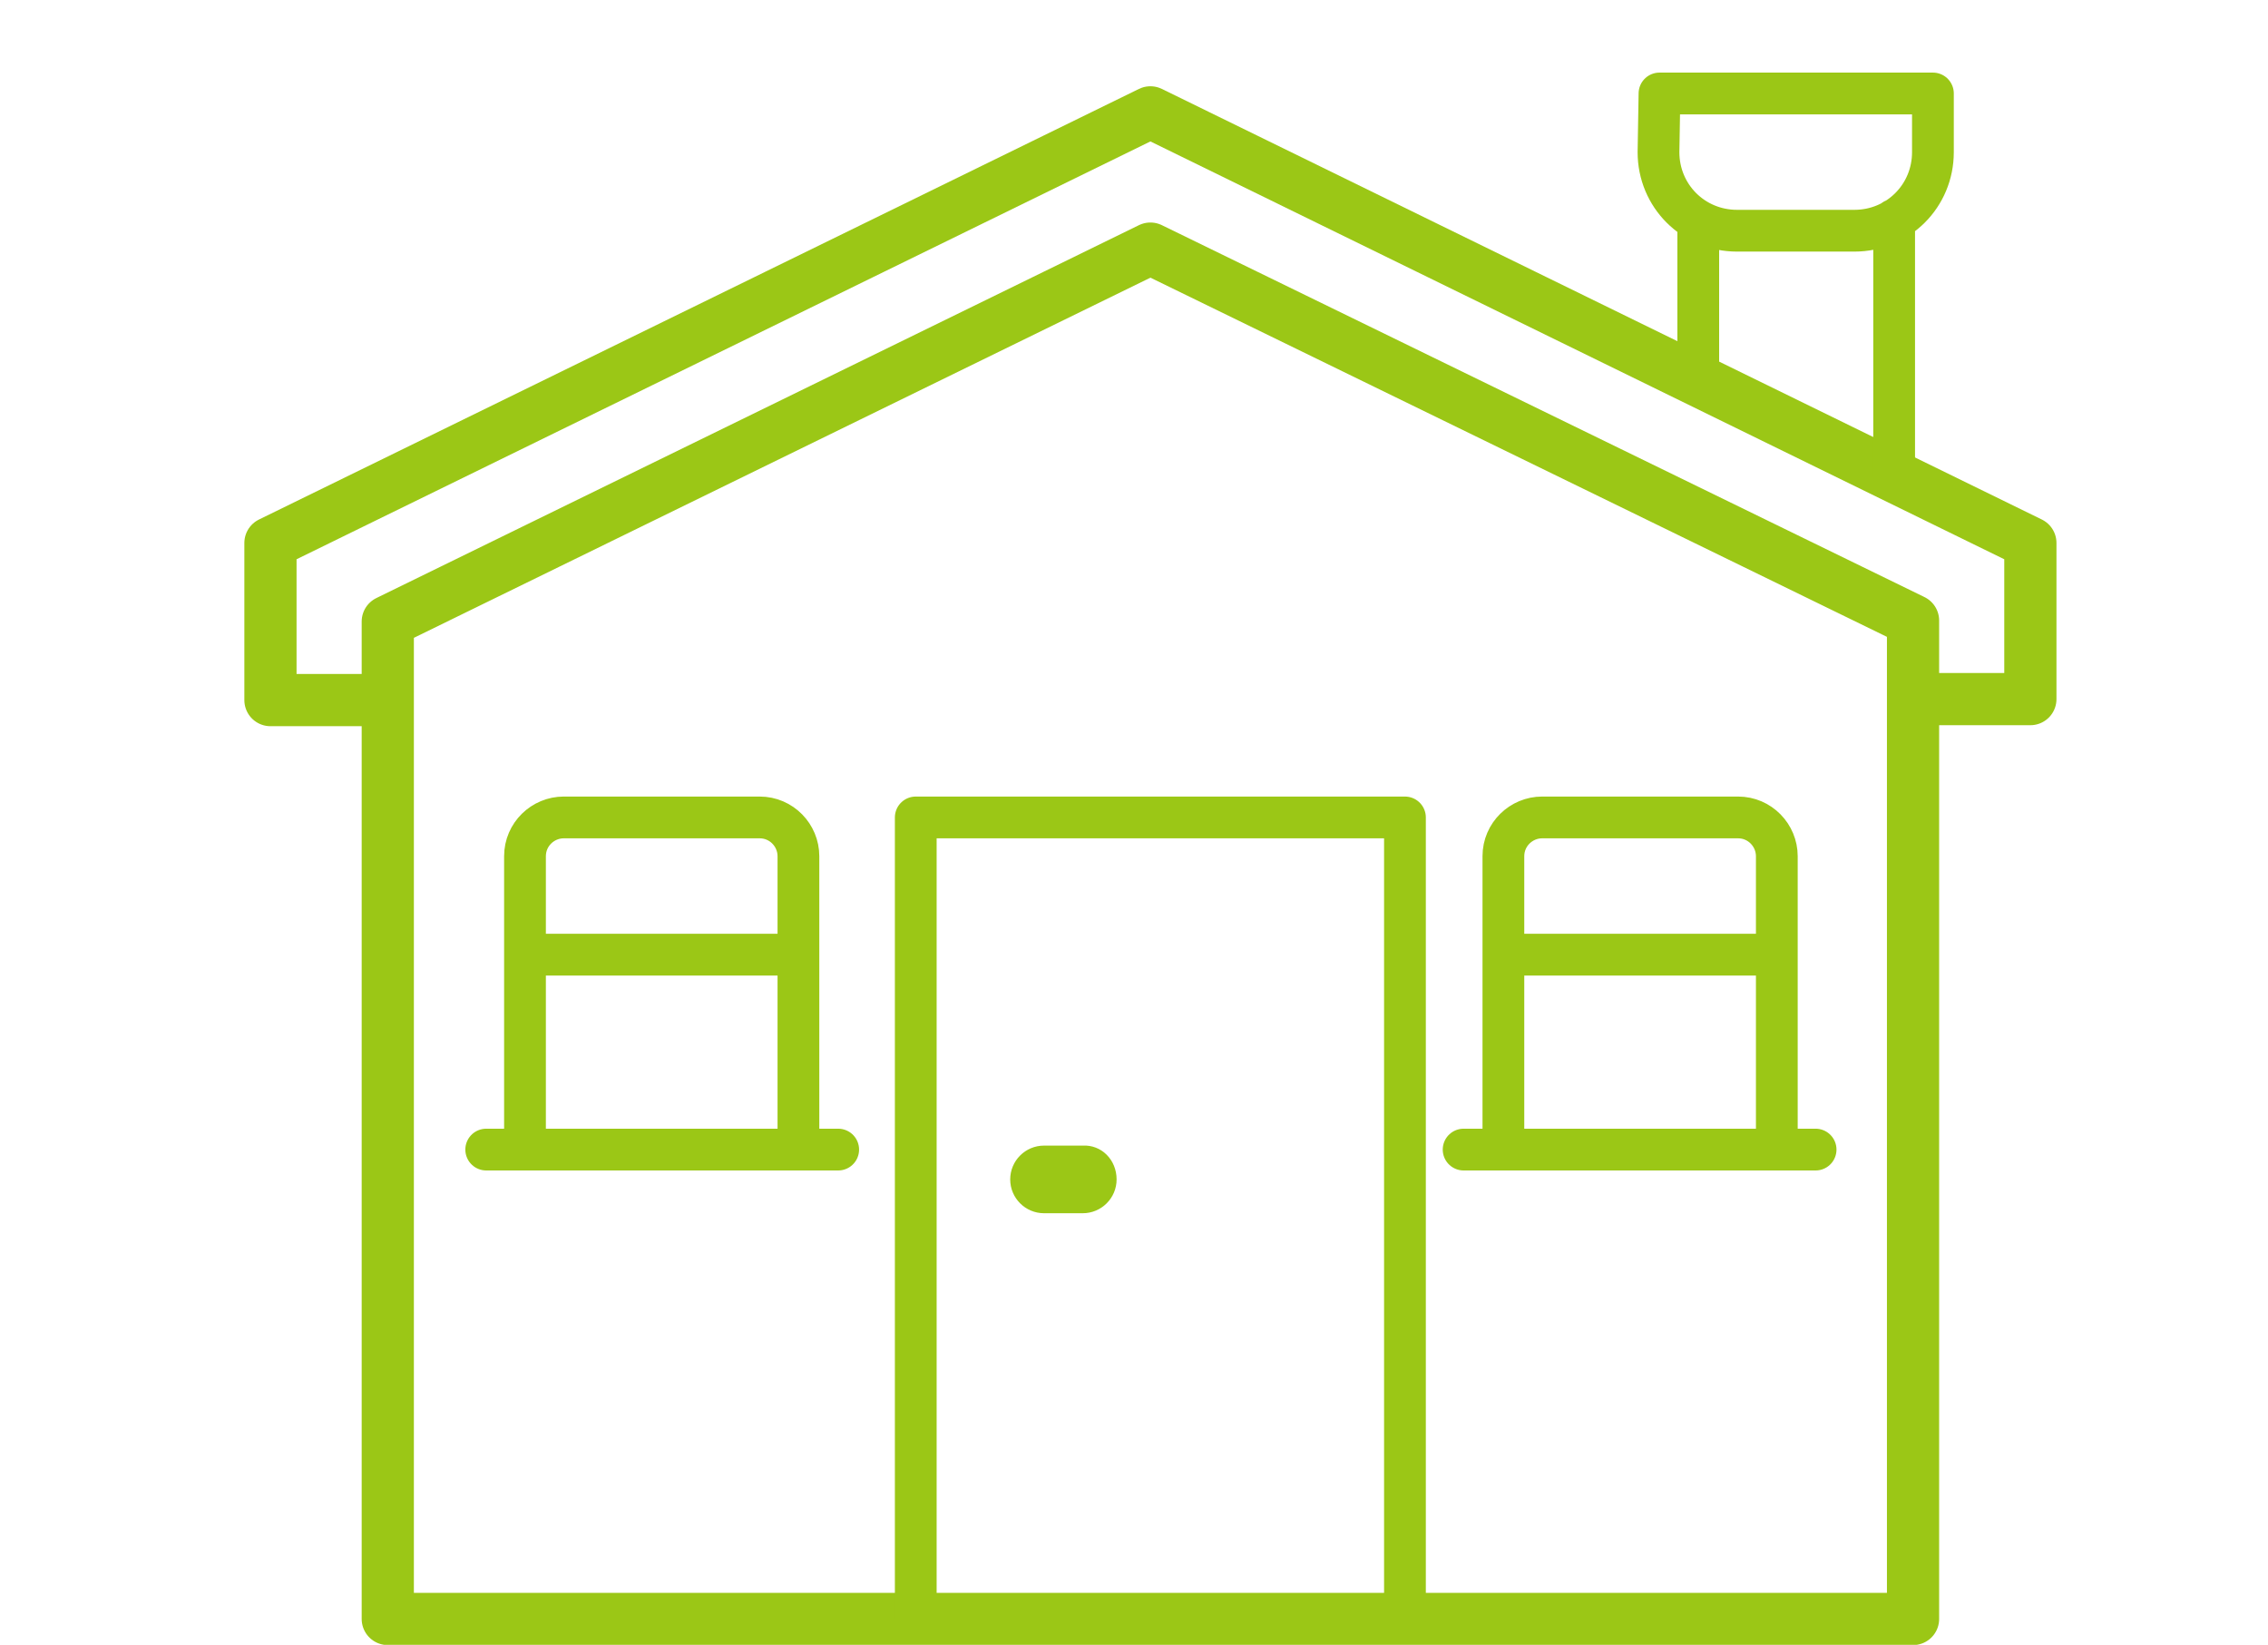 <?xml version="1.0" encoding="UTF-8"?><svg id="a" xmlns="http://www.w3.org/2000/svg" viewBox="0 0 228.1 165.4"><defs><style>.cls-1{stroke-width:5.25px;}.cls-1,.cls-2{fill:none;stroke-linecap:round;stroke-linejoin:round;}.cls-1,.cls-2,.cls-3{stroke:#9bc716;}.cls-2{stroke-width:4.2px;}.cls-3{fill:#9bc716;stroke-miterlimit:10;}</style></defs><path class="cls-1" d="m39,62.5v7.9h-11.8v-15.8L115.7,11.3l88.5,43.3v15.7h-11.8v-7.9L115.7,25,39,62.5Zm0,7.9v92.4h153.4v-92.4"/><path class="cls-2" d="m170.8,38.2v-16M52.8,115.6v-29.5c0-2.2,1.8-3.9,3.9-3.9h19.7c2.2,0,3.9,1.8,3.9,3.9v29.5m4,0h-35.4m31.4-19.6h-27.5m98.4,19.6v-29.5c0-2.2,1.8-3.9,3.9-3.9h19.7c2.2,0,3.9,1.8,3.9,3.9v29.5m3.9,0h-35.4m31.5-19.6h-27.5m-59.1,66.8v-80.6h49.2v80.7M166.9,9.4h27.5v5.9h0c0,4.4-3.5,7.9-7.9,7.9h-11.8c-4.4,0-7.9-3.5-7.9-7.9h0l.1-5.9h0Zm23.6,38.5v-25.8"/><path class="cls-3" d="m111.8,118.6c0,1.6-1.3,2.9-2.9,2.9h-3.9c-1.6,0-2.9-1.3-2.9-2.9h0c0-1.6,1.3-2.9,2.9-2.9h3.9c1.6-.1,2.9,1.2,2.9,2.9h0Z"/></svg>